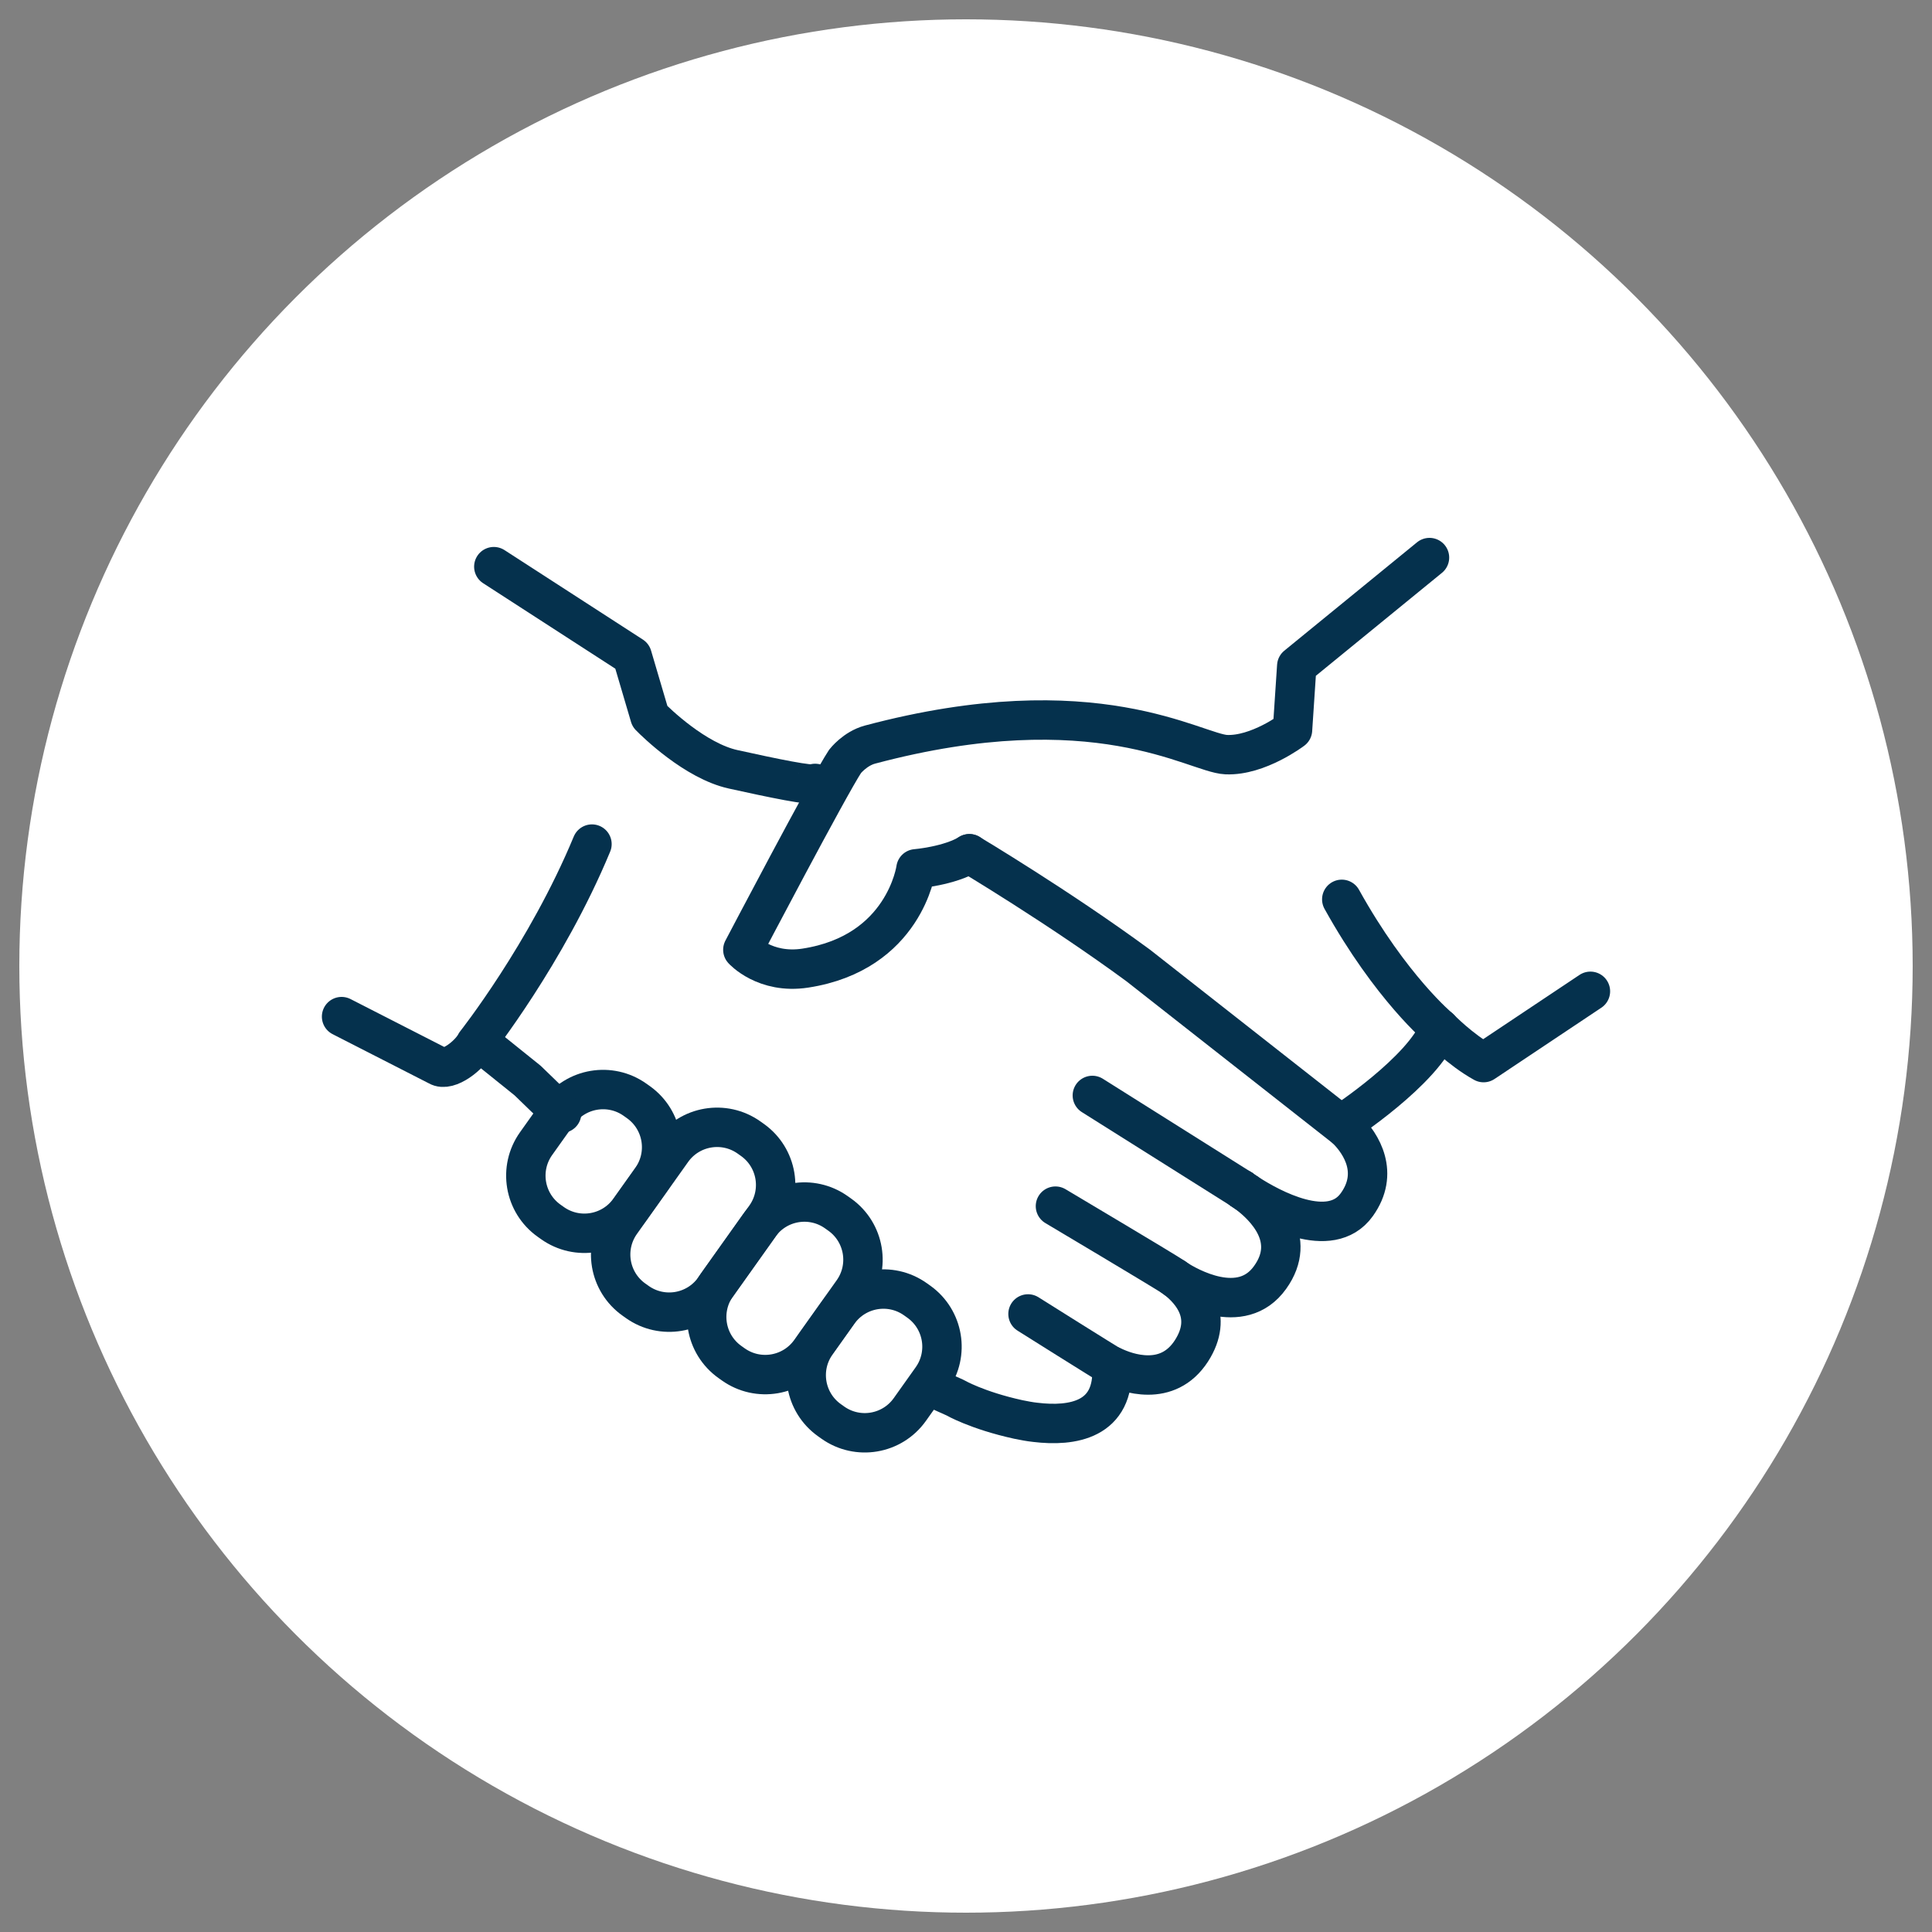 <?xml version="1.0" encoding="UTF-8"?>
<svg id="Layer_1" data-name="Layer 1" xmlns="http://www.w3.org/2000/svg" viewBox="0 0 100 100">
  <rect x="0" y="0" width="100" height="100" fill="#808080" stroke="none"/>
  <defs>
    <style>
      .cls-1 {
        fill: none;
        stroke: #05314d;
        stroke-linecap: round;
        stroke-linejoin: round;
        stroke-width: 2.04px;
      }

      .cls-2 {
        fill: #fff;
      }
    </style>
  </defs>
  <circle class="cls-2" cx="50" cy="50" r="49"/>
  <g>
    <g>
      <path class="cls-1" d="M30.63,56.28h.21c1.58,0,2.86,1.28,2.86,2.86v1.96c0,1.58-1.28,2.86-2.86,2.86h-.21c-1.58,0-2.86-1.28-2.86-2.86v-1.96c0-1.58,1.28-2.86,2.86-2.86Z" transform="translate(40.54 -6.69) rotate(35.43)"/>
      <path class="cls-1" d="M35.77,57.99h.21c1.58,0,2.86,1.28,2.86,2.86v4.57c0,1.58-1.28,2.86-2.86,2.86h-.21c-1.58,0-2.86-1.28-2.86-2.86v-4.57c0-1.58,1.28-2.86,2.86-2.86Z" transform="translate(43.22 -9.11) rotate(35.41)"/>
      <path class="cls-1" d="M40.53,61.93h.21c1.58,0,2.86,1.28,2.86,2.86v3.79c0,1.58-1.28,2.86-2.86,2.86h-.21c-1.58,0-2.86-1.28-2.86-2.86v-3.79c0-1.58,1.28-2.86,2.86-2.86Z" transform="translate(46.17 -11.21) rotate(35.43)"/>
      <path class="cls-1" d="M45.13,66.6h.21c1.58,0,2.86,1.28,2.86,2.86v1.96c0,1.58-1.28,2.86-2.86,2.86h-.21c-1.58,0-2.86-1.28-2.86-2.86v-1.96c0-1.58,1.28-2.86,2.86-2.86Z" transform="translate(49.19 -13.18) rotate(35.41)"/>
    </g>
    <path class="cls-1" d="M42.29,40.57l-.1-.02c-.1.16-2.2-.28-4.24-.73-1.96-.43-4.01-2.43-4.31-2.74l-.92-3.12-7.16-4.63"/>
    <path class="cls-1" d="M29.07,57.62c-.58-.55-1.17-1.11-1.76-1.69l-2.5-2.01"/>
    <path class="cls-1" d="M54.63,62.43s5.82,3.46,6.15,3.7c.03.02.05.03.08.06.01,0,.02.01.03.02.81.64,1.93,1.92.78,3.71-.62.96-1.46,1.25-2.24,1.25s-1.46-.27-1.88-.47c.17,2.82-2.06,3.15-3.96,2.92-.29-.03-.59-.09-.89-.15-2.14-.47-3.27-1.13-3.27-1.13l-1.14-.51"/>
    <path class="cls-1" d="M69.48,58.15l.18.26s.01.01.01.01c.83.81,1.72,2.31.56,3.93-1.37,1.92-4.51.16-5.6-.54-.02-.01-.04-.03-.06-.04-.01,0-.02-.01-.02-.02,0,0,0,0-.01,0-.02-.01-.03-.02-.04-.03-.06-.03-.11-.07-.15-.1,0-.01-.01-.01-.01-.01-.03-.01-.05-.03-.06-.04"/>
    <path class="cls-1" d="M64.23,61.54s0,0,.02.01h0s.04.03.06.05c0,0,0,0,.01.01.04.02.09.06.15.1.01.01.02.02.04.03,0,0,.01,0,.01,0,0,0,.01.01.02.02.02.01.04.03.06.04.84.64,2.59,2.3,1.14,4.32-1.49,2.09-4.28.46-4.87.08-.01-.01-.02-.02-.03-.02-.03-.02-.05-.04-.08-.06"/>
    <path class="cls-1" d="M53.21,68.01s4.1,2.58,4.33,2.7"/>
    <line class="cls-1" x1="64.23" y1="61.54" x2="56.54" y2="56.7"/>
    <path class="cls-1" d="M30.64,43.69c-2.36,5.69-6.02,10.32-6.02,10.32-.3.59-1.41,1.49-1.95,1.16l-4.99-2.55"/>
    <path class="cls-1" d="M50.18,44.19c-1.05.64-2.77.78-2.77.78,0,0-.59,4.35-5.73,5.14-2.09.32-3.23-.95-3.23-.95,0,0,4.45-8.48,5.29-9.75,0,0,.51-.66,1.29-.87,11.69-3.11,16.83.45,18.44.52,1.65.07,3.43-1.28,3.43-1.28l.22-3.31,6.87-5.61"/>
    <path class="cls-1" d="M69.45,58.18s4.23-2.75,5.06-4.96c0,0-2.51-2.08-5.06-6.67"/>
    <path class="cls-1" d="M74.51,53.22s1.07,1.11,2.28,1.78l5.53-3.69"/>
    <path class="cls-1" d="M69.66,58.41l-10.75-8.44c-4.11-3.02-8.74-5.78-8.74-5.78"/>
  </g>
</svg>